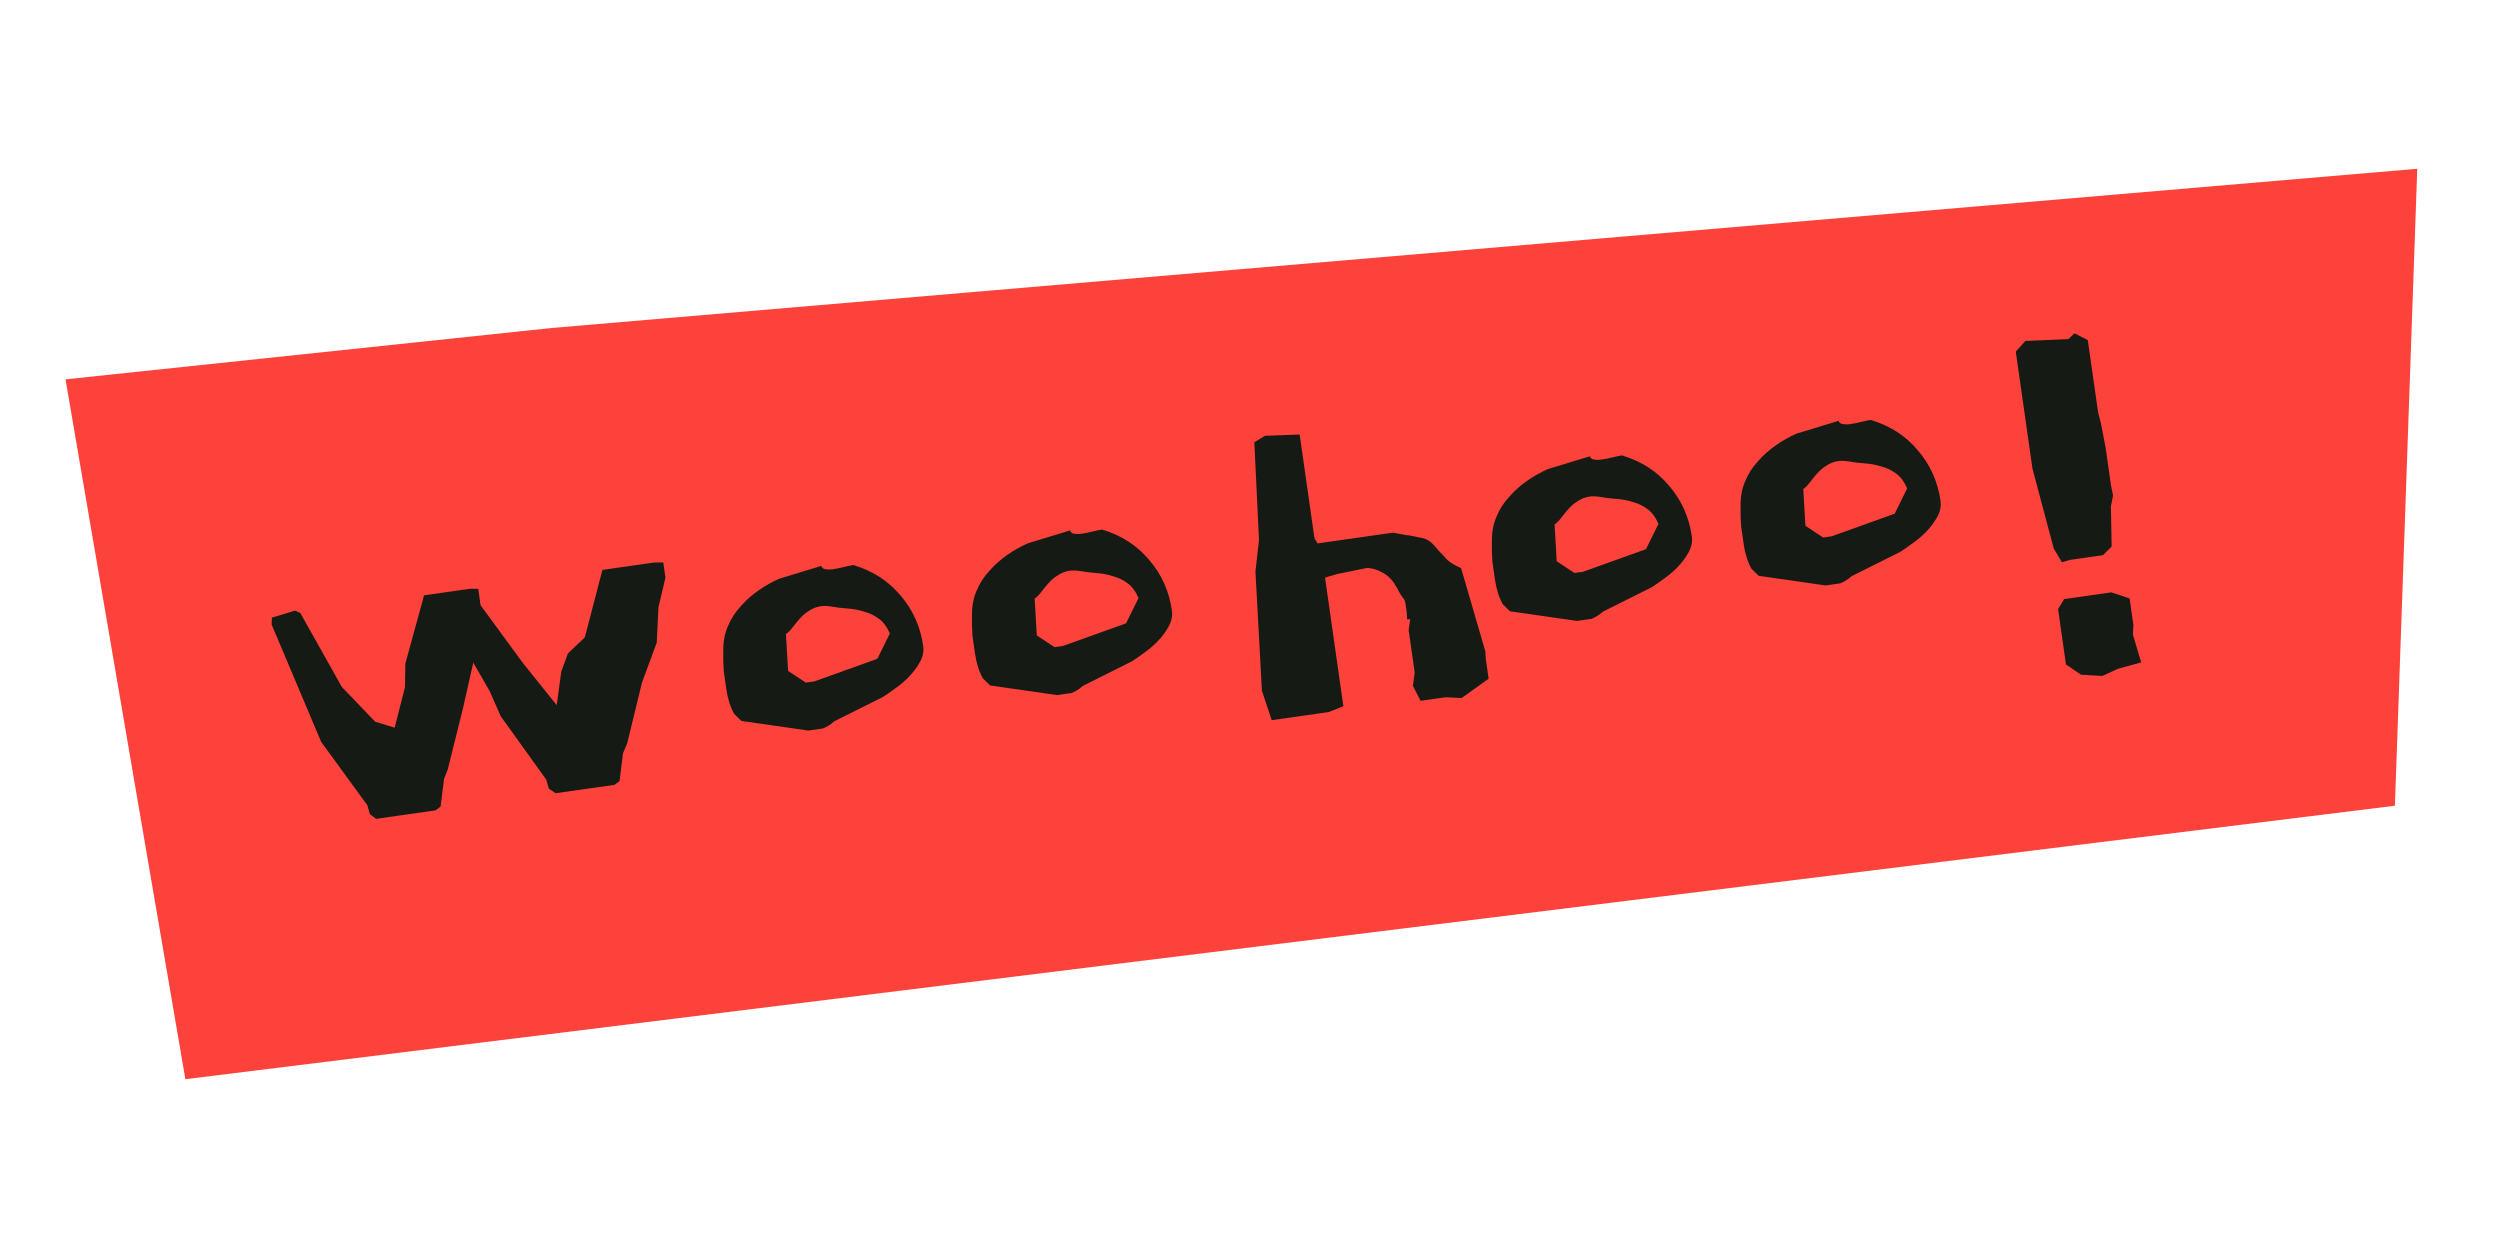 <svg width="289" height="145" viewBox="0 0 289 145" fill="none" xmlns="http://www.w3.org/2000/svg">
<path d="M7.574 43.852L21.429 124.754L276.851 93.141L279.435 19.509L63.794 37.913L7.574 43.852Z" fill="#FD423B"/>
<path d="M54.711 76.597L53.528 81.846L51.753 88.969L51.332 90.03L50.931 93.236L50.35 93.677L46.142 94.277L43.477 94.657L42.756 94.116L42.466 93.084L37.127 85.76L31.4 72.194L31.43 71.402L34.105 70.591L34.716 70.862L39.513 79.409L43.379 83.437L45.623 84.118L46.816 79.44L46.857 76.715L49.023 68.822L54.423 68.051L55.284 68.072L55.554 69.965L60.442 76.638L64.358 81.518L64.879 77.651L65.651 75.537L67.605 73.684L69.641 65.88L75.672 65.02L76.674 65.02L76.924 66.774L76.121 70.18L75.92 74.287L74.216 78.895L72.501 85.938L72.02 87.079L71.619 90.285L71.038 90.726L66.83 91.326L64.235 91.696L63.444 91.165L63.154 90.133L57.886 82.799L56.614 79.903L54.711 76.597ZM83.611 75.194C83.605 74.145 83.782 73.213 84.142 72.399C84.497 71.537 84.984 70.776 85.606 70.115C86.22 69.407 86.918 68.783 87.7 68.242C88.481 67.701 89.276 67.254 90.085 66.9L94.954 65.418C94.98 65.605 95.117 65.729 95.364 65.789C95.658 65.843 95.969 65.846 96.296 65.799C96.67 65.746 97.087 65.663 97.548 65.549C98.009 65.436 98.333 65.366 98.52 65.339L98.66 65.319C100.904 66.001 102.717 67.173 104.099 68.837C105.528 70.493 106.403 72.444 106.723 74.688C106.81 75.295 106.683 75.91 106.342 76.531C106.001 77.152 105.56 77.74 105.019 78.294C104.518 78.795 103.964 79.255 103.356 79.676C102.795 80.09 102.361 80.39 102.053 80.577L96.442 83.381C96.189 83.608 95.951 83.785 95.731 83.912C95.511 84.039 95.31 84.139 95.13 84.212L93.447 84.453L85.703 83.339L84.872 82.527C84.424 81.732 84.121 80.774 83.961 79.652C83.874 79.044 83.777 78.366 83.671 77.618C83.611 76.863 83.591 76.055 83.611 75.194ZM96.125 70.117C95.637 70.043 95.23 70.03 94.903 70.077C94.388 70.15 93.914 70.337 93.48 70.638C93.086 70.885 92.725 71.198 92.398 71.579C92.11 71.906 91.847 72.23 91.606 72.551C91.365 72.871 91.115 73.121 90.855 73.302L91.104 77.559L93.157 78.912L94.139 78.772L101.423 76.159L102.866 73.234C102.512 72.426 102.072 71.845 101.544 71.491C101.063 71.13 100.526 70.873 99.931 70.719C99.331 70.519 98.693 70.395 98.018 70.348C97.344 70.301 96.712 70.224 96.125 70.117ZM112.361 71.093C112.355 70.044 112.532 69.112 112.893 68.298C113.247 67.436 113.735 66.675 114.356 66.014C114.971 65.306 115.669 64.682 116.45 64.141C117.232 63.6 118.027 63.153 118.835 62.799L123.704 61.317C123.731 61.504 123.867 61.628 124.115 61.688C124.408 61.742 124.719 61.745 125.046 61.698C125.42 61.645 125.838 61.562 126.299 61.448C126.759 61.335 127.083 61.265 127.27 61.238L127.411 61.218C129.655 61.9 131.468 63.072 132.85 64.736C134.279 66.392 135.153 68.343 135.473 70.587C135.56 71.195 135.433 71.809 135.092 72.43C134.751 73.051 134.31 73.639 133.769 74.193C133.268 74.694 132.714 75.154 132.106 75.575C131.545 75.989 131.111 76.29 130.803 76.476L125.193 79.28C124.939 79.507 124.702 79.684 124.481 79.811C124.261 79.938 124.061 80.038 123.88 80.112L122.197 80.352L114.453 79.238L113.622 78.426C113.175 77.631 112.871 76.673 112.711 75.551C112.624 74.943 112.528 74.265 112.421 73.517C112.361 72.762 112.341 71.954 112.361 71.093ZM124.875 66.016C124.387 65.943 123.98 65.929 123.653 65.976C123.138 66.049 122.664 66.236 122.23 66.537C121.836 66.784 121.475 67.097 121.148 67.478C120.861 67.805 120.597 68.129 120.356 68.45C120.116 68.77 119.865 69.021 119.605 69.201L119.854 73.459L121.908 74.811L122.89 74.671L130.173 72.058L131.617 69.133C131.263 68.325 130.822 67.744 130.294 67.39C129.814 67.029 129.276 66.772 128.682 66.618C128.081 66.418 127.443 66.294 126.768 66.247C126.094 66.2 125.463 66.123 124.875 66.016ZM164.104 62.138C164.638 62.205 165.069 62.382 165.396 62.669C165.724 62.956 166.034 63.294 166.328 63.681C166.662 64.015 166.999 64.373 167.339 64.753C167.72 65.081 168.241 65.388 168.902 65.675L171.705 75.293L171.765 76.215L172.085 78.459L168.969 80.692L167.096 80.602L164.22 81.012L163.329 79.279L163.54 77.746L162.84 72.837L163.02 71.595L162.66 71.575C162.646 71.147 162.623 70.817 162.59 70.583C162.55 70.302 162.516 70.069 162.49 69.882C162.436 69.507 162.326 69.237 162.159 69.07C161.986 68.856 161.832 68.616 161.698 68.349C161.625 68.168 161.498 67.948 161.318 67.687C161.184 67.42 160.977 67.14 160.697 66.846C160.417 66.552 160.046 66.294 159.585 66.074C159.171 65.847 158.674 65.703 158.093 65.643L154.546 66.364L153.173 66.774L155.294 81.641L153.601 82.312L147.009 83.252L145.877 79.836L145.129 66.061L145.54 62.425L145.002 51.124L146.254 50.373L150.242 50.233L151.952 62.225L152.323 62.817L161.019 61.576L162.561 61.857C162.802 61.87 163.046 61.907 163.293 61.967C163.54 62.028 163.81 62.084 164.104 62.138ZM172.464 62.52C172.458 61.471 172.635 60.539 172.996 59.725C173.35 58.863 173.838 58.102 174.459 57.441C175.073 56.733 175.771 56.109 176.553 55.568C177.335 55.027 178.129 54.58 178.938 54.226L183.807 52.744C183.833 52.931 183.97 53.055 184.217 53.115C184.511 53.169 184.822 53.172 185.149 53.125C185.523 53.072 185.941 52.989 186.401 52.875C186.862 52.762 187.186 52.692 187.373 52.665L187.513 52.645C189.757 53.327 191.57 54.499 192.953 56.163C194.381 57.819 195.256 59.77 195.576 62.014C195.663 62.621 195.536 63.236 195.195 63.857C194.854 64.478 194.413 65.066 193.872 65.62C193.371 66.121 192.817 66.581 192.209 67.002C191.648 67.416 191.214 67.716 190.906 67.903L185.296 70.707C185.042 70.934 184.805 71.111 184.584 71.238C184.364 71.365 184.163 71.465 183.983 71.538L182.3 71.778L174.556 70.665L173.725 69.853C173.278 69.058 172.974 68.1 172.814 66.978C172.727 66.37 172.63 65.692 172.524 64.944C172.464 64.189 172.444 63.381 172.464 62.52ZM184.978 57.443C184.49 57.37 184.083 57.356 183.756 57.403C183.241 57.476 182.767 57.663 182.333 57.964C181.939 58.211 181.578 58.524 181.251 58.905C180.964 59.232 180.7 59.556 180.459 59.877C180.219 60.197 179.968 60.447 179.708 60.628L179.957 64.885L182.011 66.238L182.992 66.098L190.276 63.485L191.719 60.56C191.366 59.752 190.925 59.171 190.397 58.817C189.917 58.456 189.379 58.199 188.785 58.045C188.184 57.844 187.546 57.721 186.871 57.674C186.197 57.627 185.566 57.55 184.978 57.443ZM201.214 58.419C201.208 57.37 201.385 56.438 201.746 55.624C202.1 54.762 202.588 54.001 203.209 53.34C203.824 52.632 204.522 52.008 205.303 51.467C206.085 50.926 206.88 50.479 207.688 50.125L212.557 48.643C212.584 48.83 212.721 48.954 212.968 49.014C213.262 49.068 213.572 49.071 213.899 49.024C214.273 48.971 214.691 48.888 215.152 48.774C215.613 48.661 215.936 48.591 216.123 48.564L216.264 48.544C218.508 49.226 220.321 50.398 221.703 52.062C223.132 53.718 224.006 55.669 224.326 57.913C224.413 58.52 224.286 59.135 223.945 59.756C223.605 60.377 223.164 60.965 222.622 61.519C222.121 62.02 221.567 62.48 220.959 62.901C220.398 63.315 219.964 63.615 219.657 63.802L214.046 66.606C213.792 66.833 213.555 67.01 213.334 67.137C213.114 67.264 212.914 67.364 212.733 67.438L211.05 67.678L203.306 66.564L202.475 65.752C202.028 64.957 201.724 63.999 201.564 62.877C201.477 62.269 201.381 61.591 201.274 60.843C201.214 60.088 201.194 59.28 201.214 58.419ZM213.728 53.342C213.241 53.269 212.833 53.255 212.506 53.302C211.992 53.375 211.517 53.562 211.083 53.862C210.689 54.11 210.328 54.423 210.001 54.804C209.714 55.131 209.45 55.455 209.209 55.776C208.969 56.096 208.718 56.346 208.458 56.527L208.707 60.785L210.761 62.138L211.743 61.997L219.026 59.384L220.47 56.459C220.116 55.651 219.675 55.07 219.148 54.716C218.667 54.355 218.129 54.098 217.535 53.944C216.934 53.744 216.296 53.62 215.621 53.573C214.947 53.526 214.316 53.449 213.728 53.342ZM244.03 56.104L244.27 57.286L244.019 58.538L244.108 63.177L243.106 64.178L239.319 64.719L238.358 64.999L237.416 63.416L234.954 54.179L233.023 40.644L234.135 39.412L239.114 39.202L239.806 38.531L241.348 39.313L242.539 47.658L242.859 48.901L243.399 51.686L244.03 56.104ZM247.522 76.572L244.837 77.313L243.023 78.144L240.569 77.993L238.826 76.81L237.916 70.429L238.607 69.257L244.077 68.476L246.181 69.178L246.621 72.264L246.561 73.346L247.522 76.572Z" fill="#161A14"/>
</svg>
